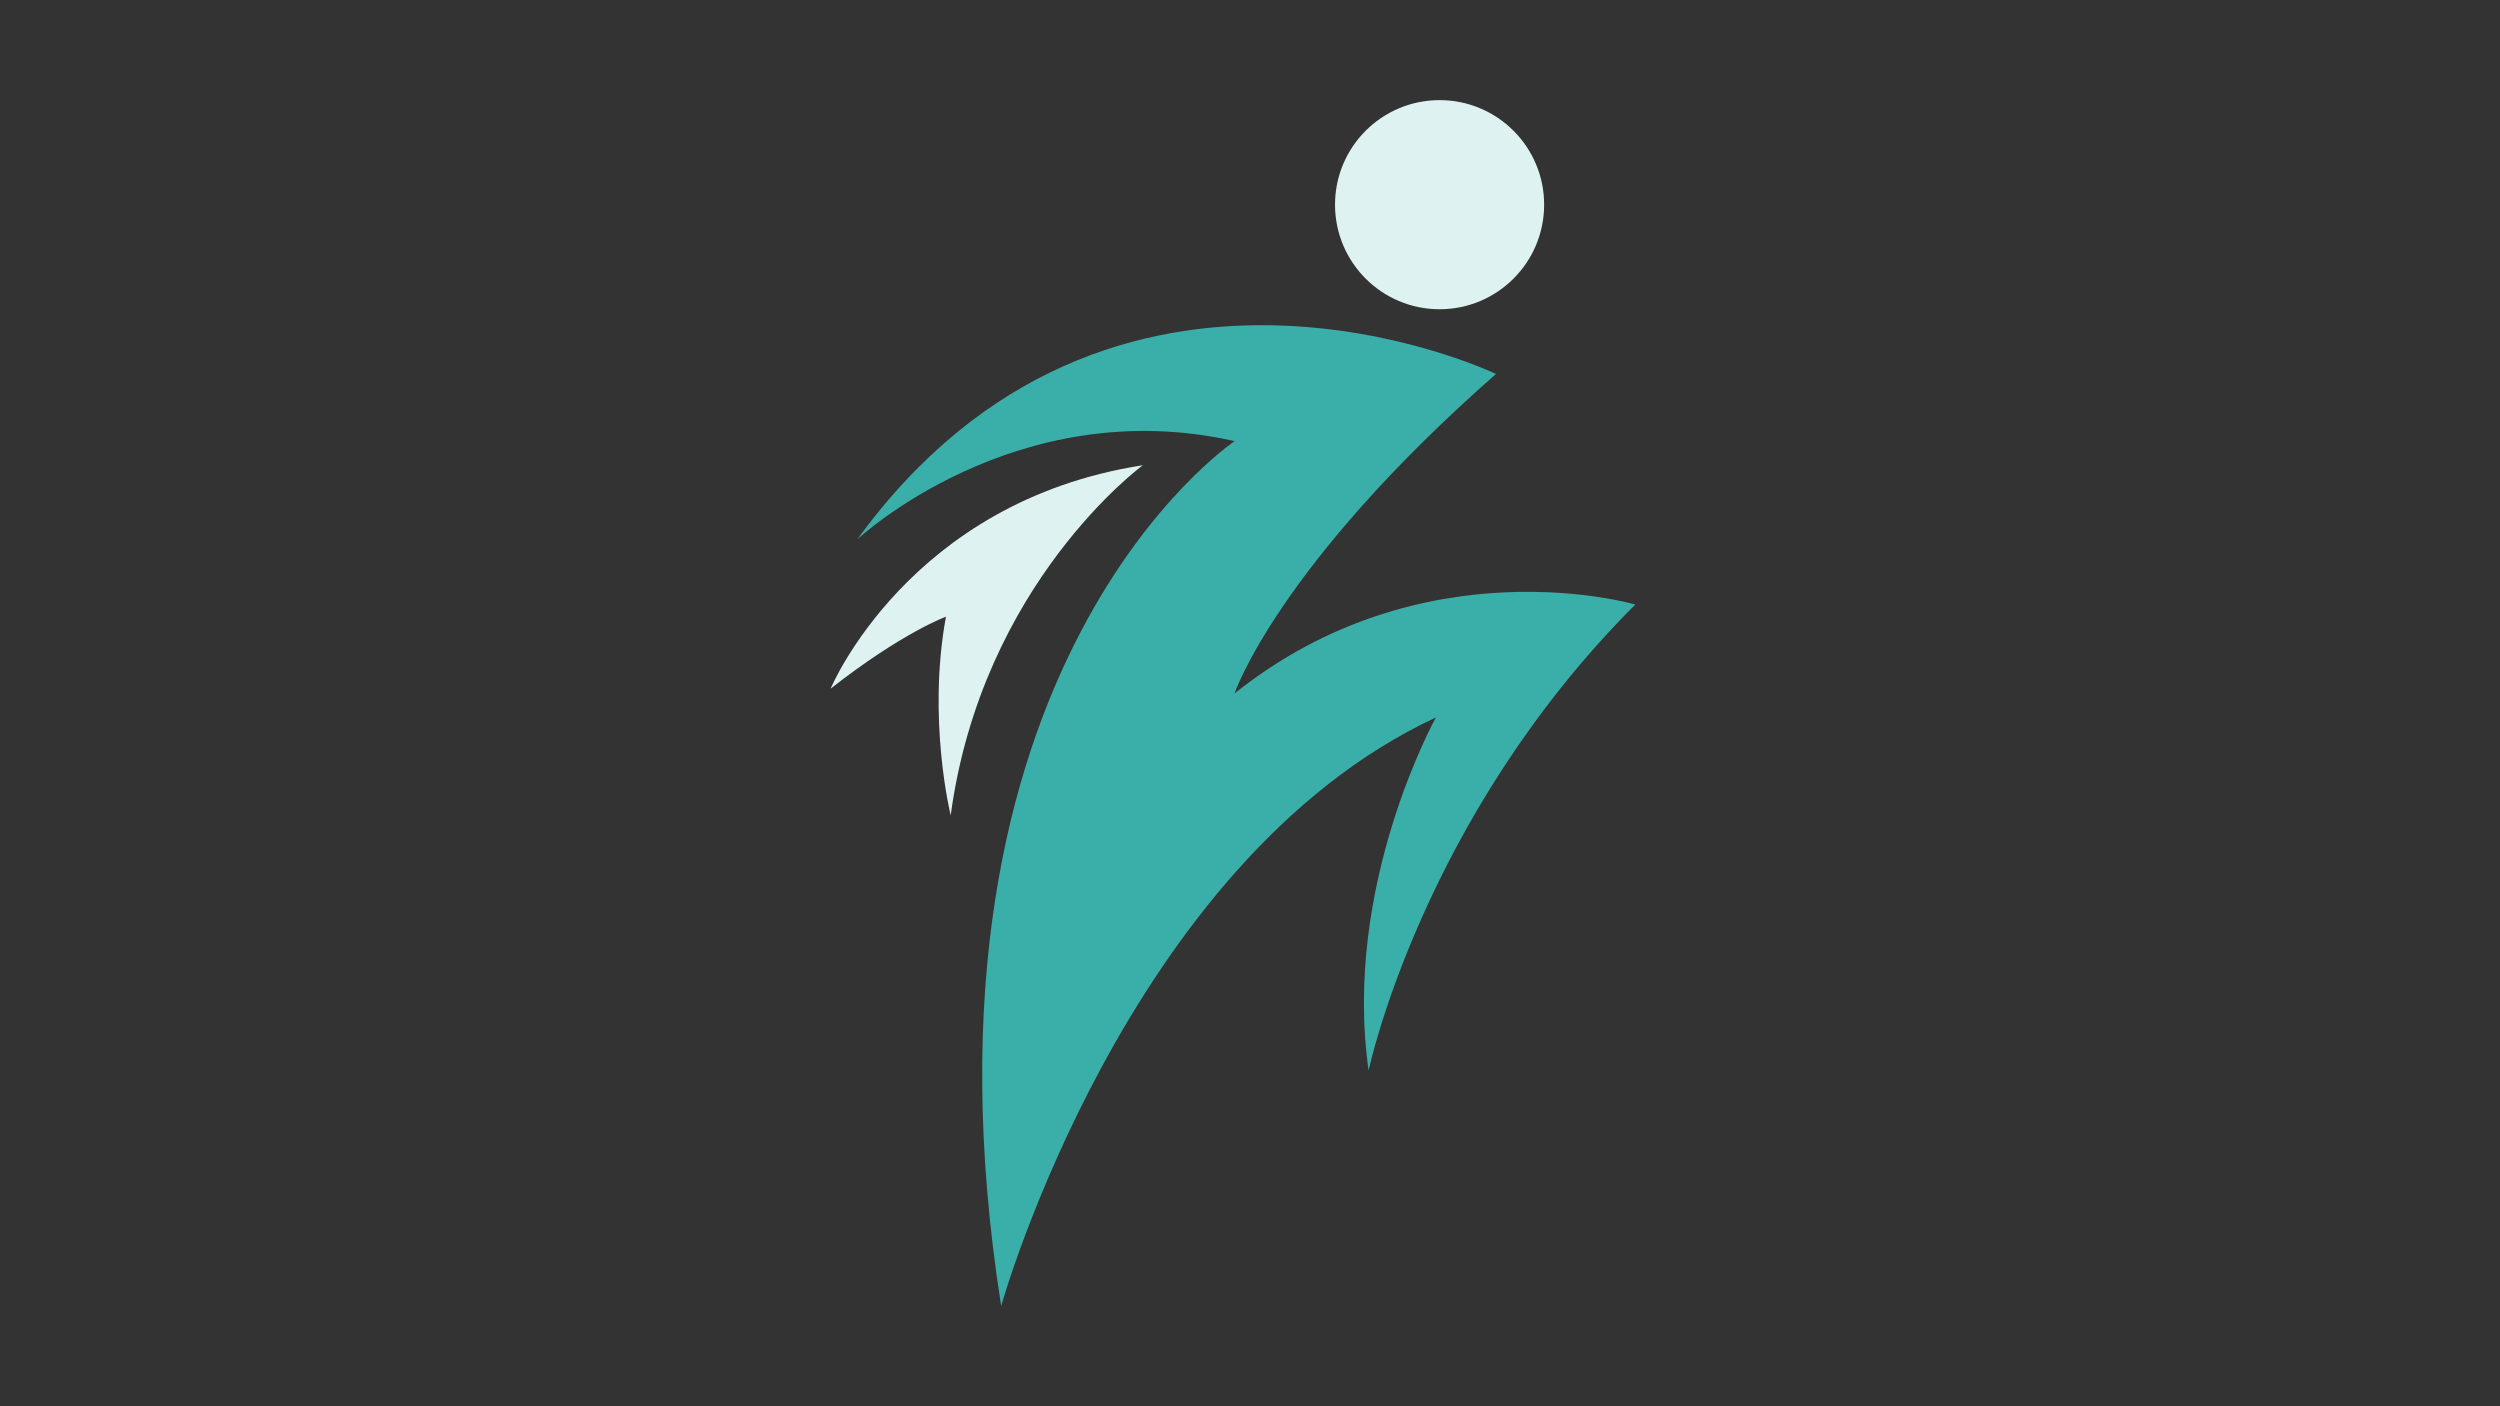<?xml version="1.0" encoding="UTF-8"?>
<svg id="Layer_2" data-name="Layer 2" xmlns="http://www.w3.org/2000/svg" version="1.1" viewBox="0 0 1920 1080">
  <rect x="0" y="0" width="1920" height="1080" fill="#333333" stroke="none"/>
  <defs>
    <style>
      .cls-1 {
        fill: #def2f1;
      }

      .cls-1, .cls-2 {
        stroke-width: 0px;
      }

      .cls-2 {
        fill: #3aafa9;
      }
    </style>
  </defs>
  <path class="cls-2" d="M658.2,414.5c195.6-269.4,490.7-127.3,490.7-127.3-167.9,147.6-200.8,245.4-200.8,245.4,145.4-116.2,307.8-68.3,307.8-68.3-164.2,164.2-204.8,357.9-204.8,357.9-20.3-142.1,51.7-271.2,51.7-271.2-238,110.7-333.9,452-333.9,452-77.5-492.6,179.3-664.2,179.3-664.2-168.6-38.2-290,75.6-290,75.6Z"/>
  <path class="cls-1" d="M730.1,626.4c24-178.7,147.6-269.1,147.6-269.1-180,27.9-239.8,171.6-239.8,171.6,55-43.1,88.6-55.3,88.6-55.3-14.6,79.3,3.7,152.9,3.7,152.9Z"/>
  <circle class="cls-1" cx="1105.6" cy="157.2" r="80.3"/>
</svg>